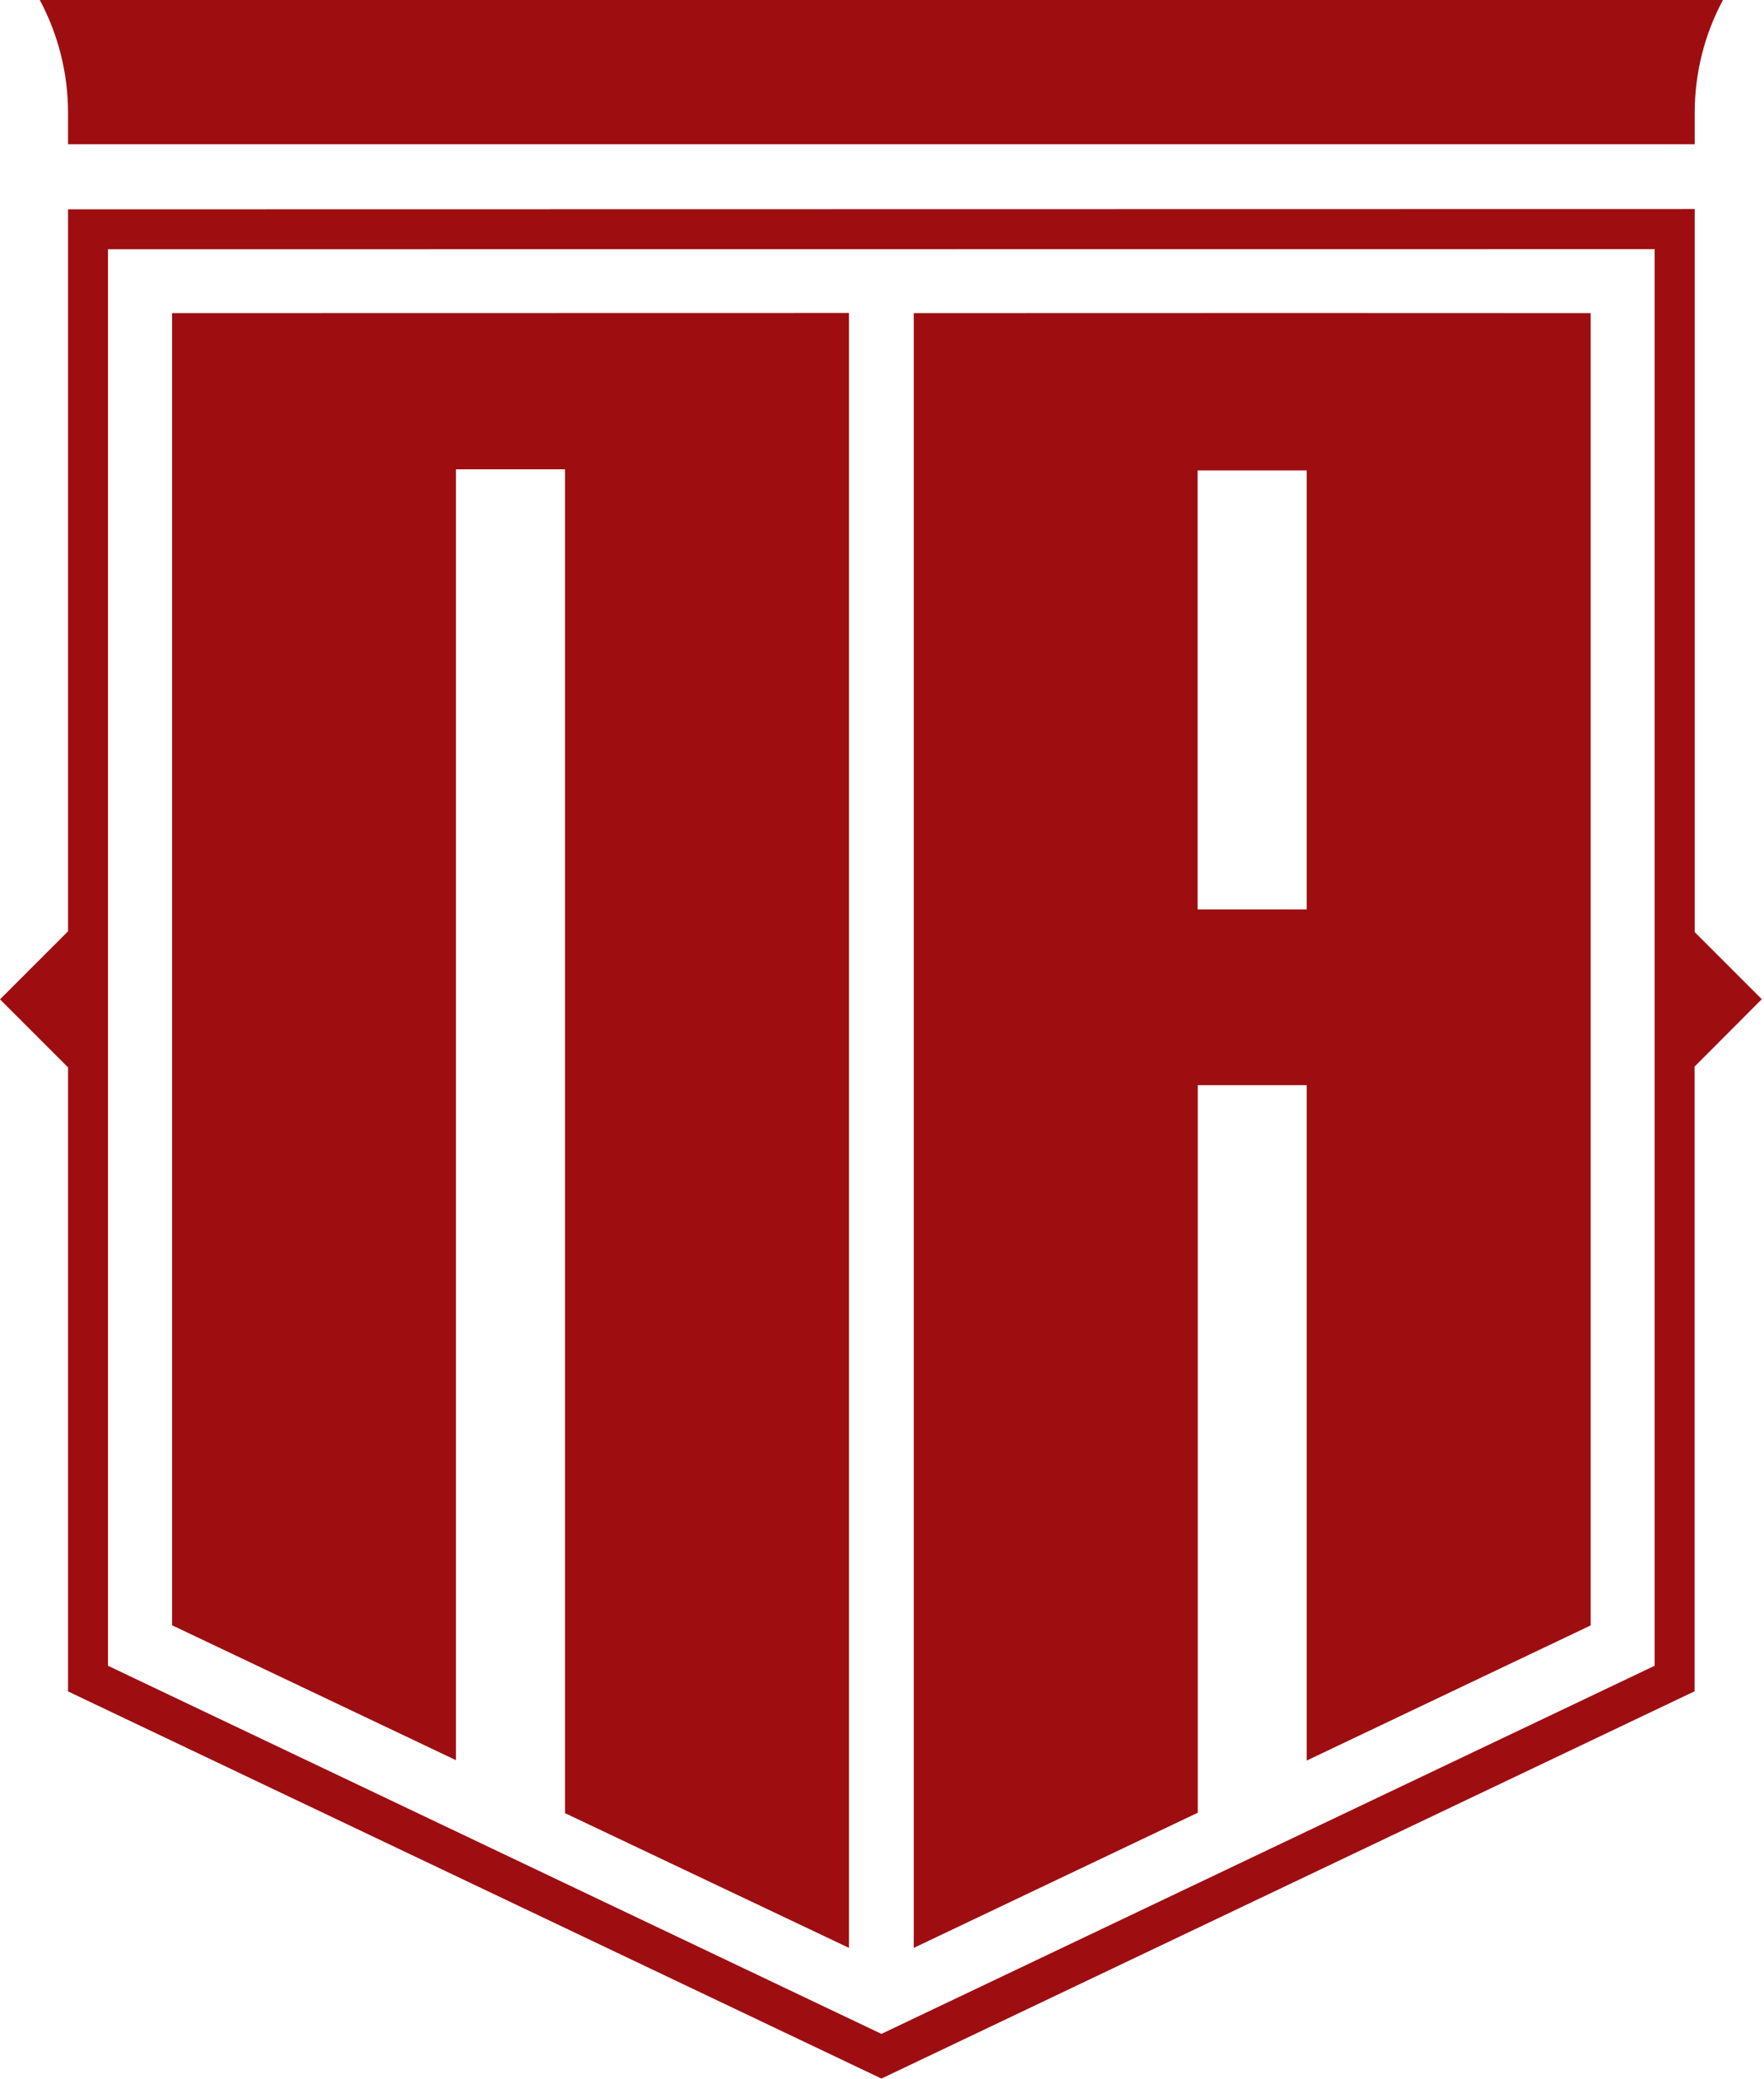 <svg xmlns="http://www.w3.org/2000/svg" version="1.1" xmlns:xlink="http://www.w3.org/1999/xlink" width="740" height="872"><svg width="740" height="872" viewBox="0 0 740 872" fill="none" xmlns="http://www.w3.org/2000/svg">
<path d="M28.544 60.508H710.937V47.289C710.937 30.767 714.982 14.529 722.787 0H16.693C24.442 14.529 28.544 30.767 28.544 47.289V60.508Z" fill="#9E0E11"></path>
<path d="M191.265 738.285V196.849H237.017V760.505L356.152 817.025V131.271C244.651 131.271 135.999 131.328 72.187 131.328V681.709L191.265 738.285Z" fill="#9E0E11"></path>
<path d="M502.408 455.175H548.159V738.456L667.294 681.765V131.328C603.482 131.271 494.773 131.271 383.33 131.328V817.025L502.465 760.334V455.175H502.408ZM502.408 197.305H548.159V381.449H502.408V197.305Z" fill="#9E0E11"></path>
<path d="M739.083 419.109L710.937 390.963V87.684L28.545 87.798V390.621L3.05176e-05 419.166L28.545 447.711V709.455L369.769 871.834L710.88 709.398V447.369L739.083 419.109ZM694.129 698.687L369.769 853.089L45.295 698.687V104.549L694.129 104.492V698.687Z" fill="#9E0E11"></path>
</svg><style>@media (prefers-color-scheme: light) { :root { filter: none; } }
@media (prefers-color-scheme: dark) { :root { filter: none; } }
</style></svg>